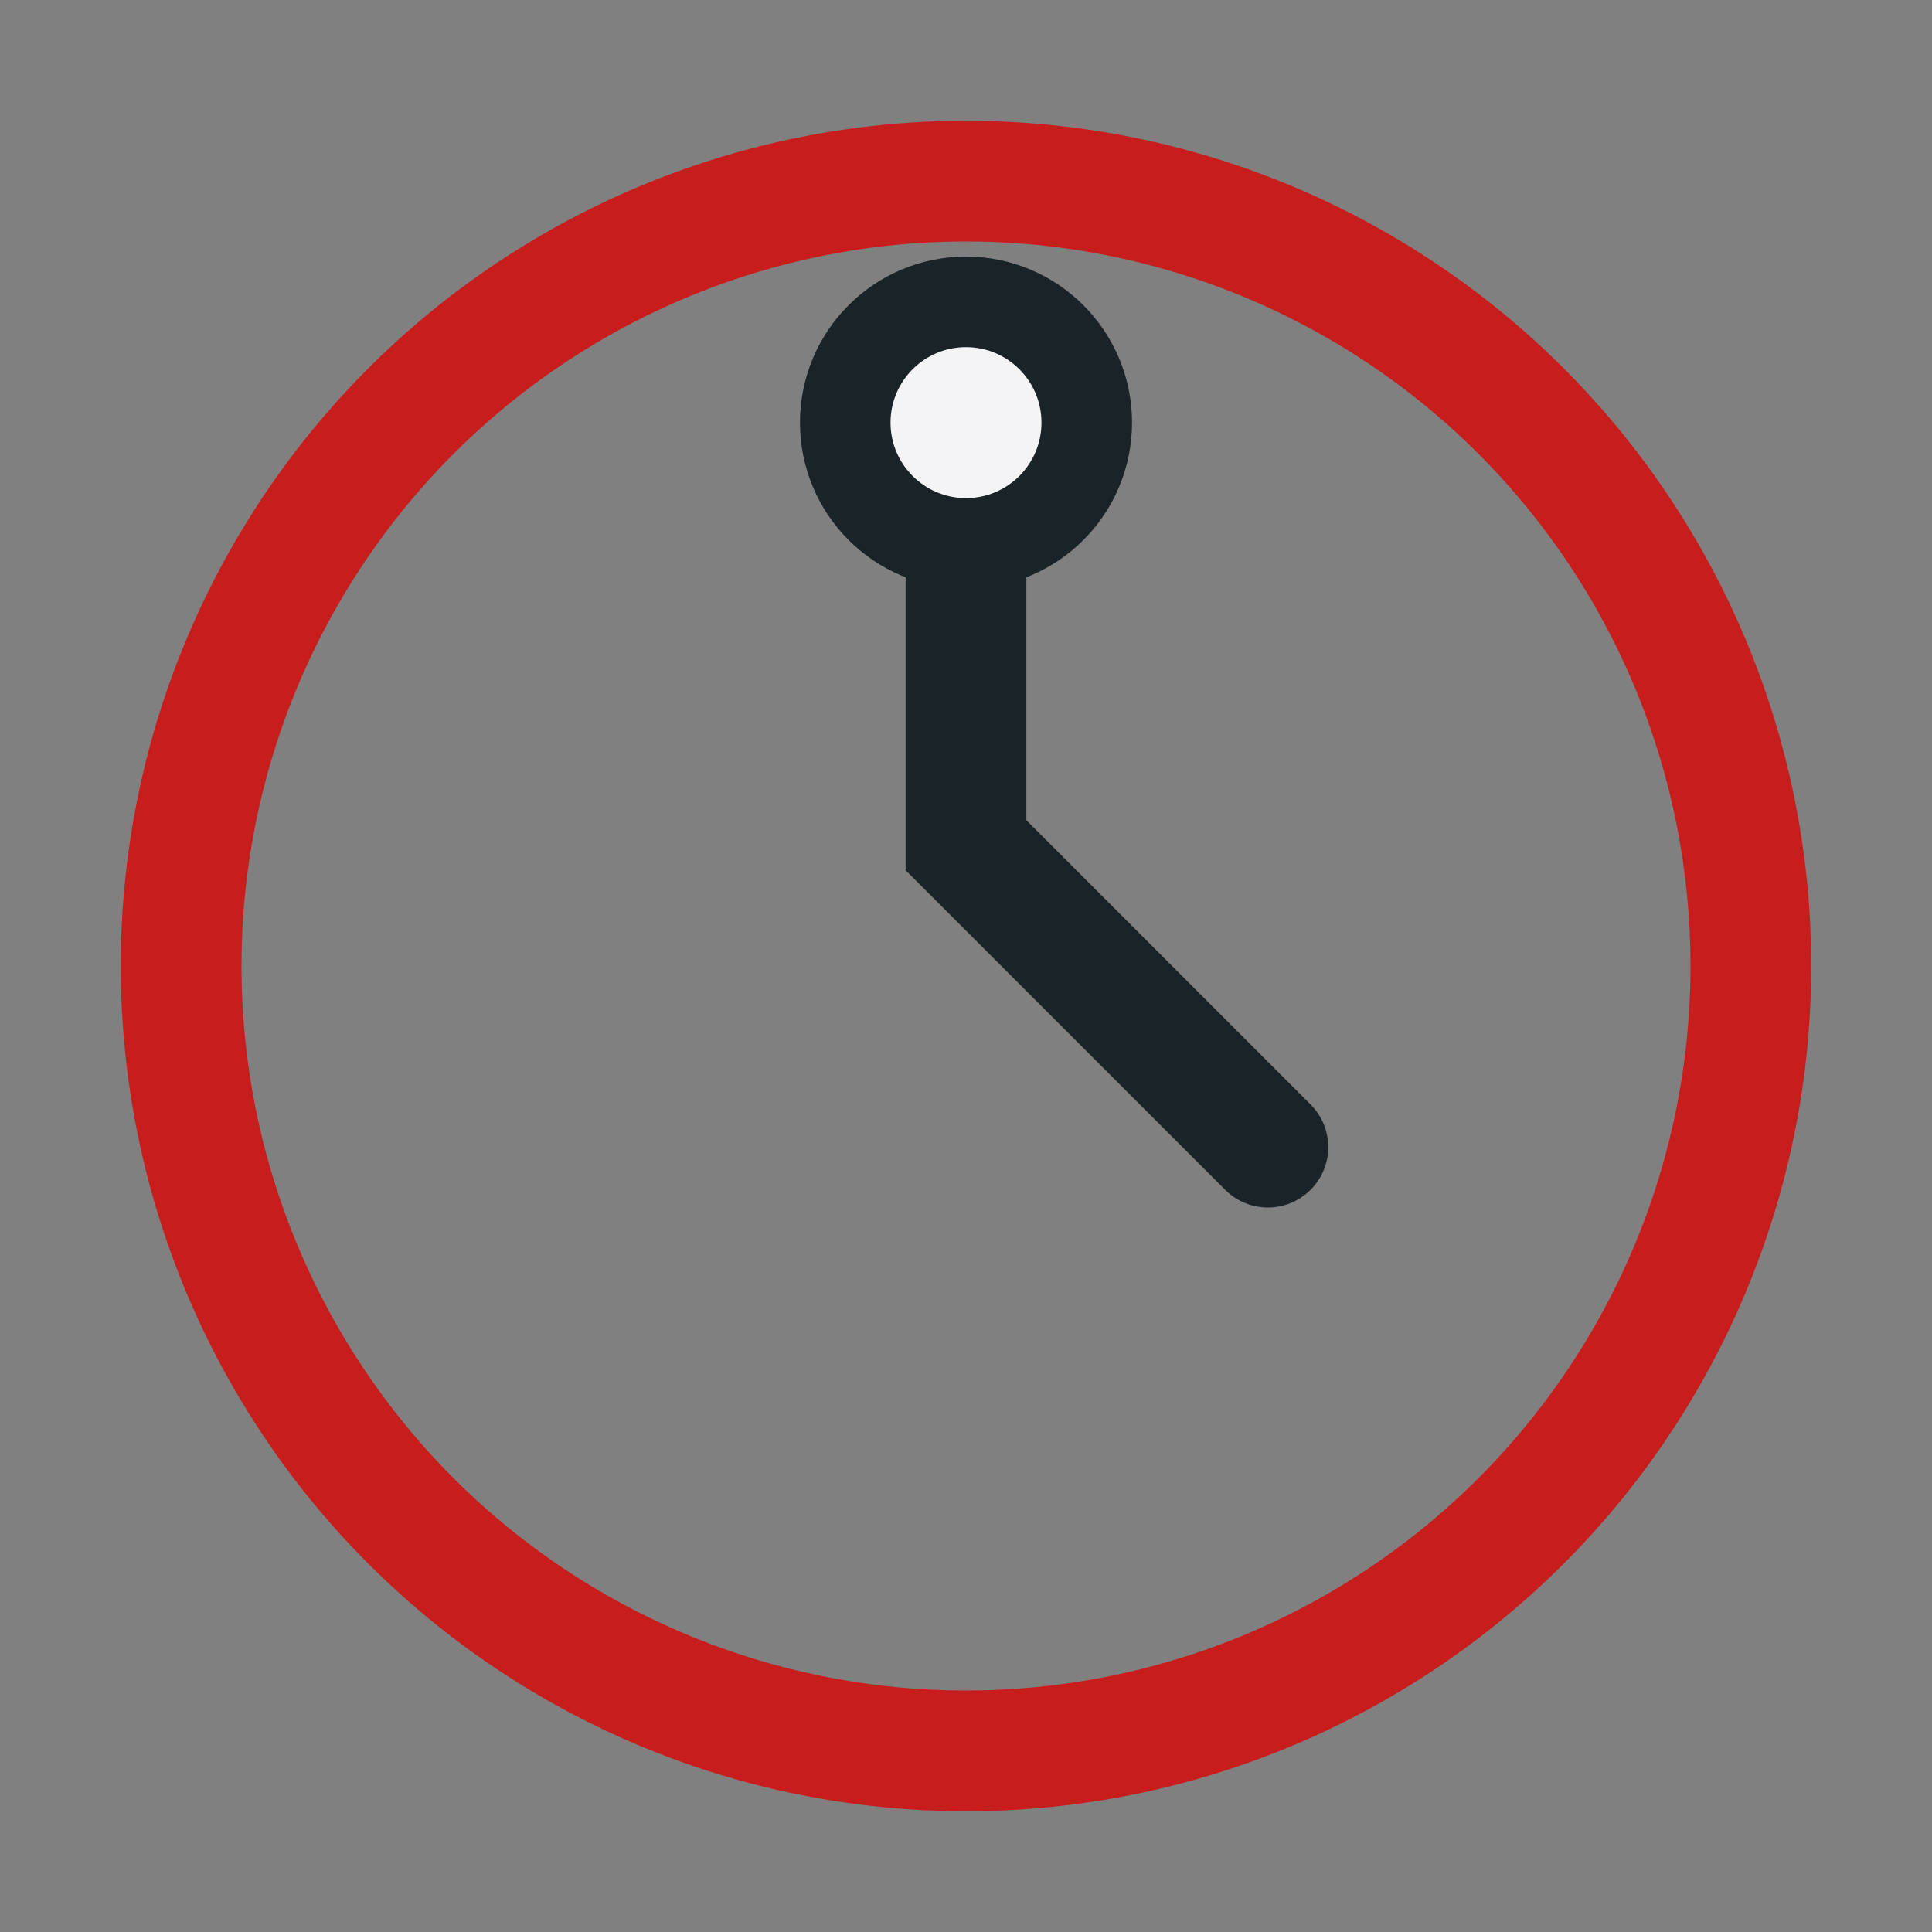 <?xml version="1.0" encoding="UTF-8"?>
<svg xmlns="http://www.w3.org/2000/svg" width="32" height="32" viewBox="0 0 32 32"><rect x="0" y="0" width="32" height="32" fill="#808080" stroke="none"/><circle cx="16" cy="16" r="13" fill="none" stroke="#C81D1D" stroke-width="2"/><path d="M16 7v7l5 5" fill="none" stroke="#1A2327" stroke-width="2" stroke-linecap="round"/><circle cx="16" cy="7" r="2" fill="#F4F4F7" stroke="#1A2327" stroke-width="1.5"/></svg>